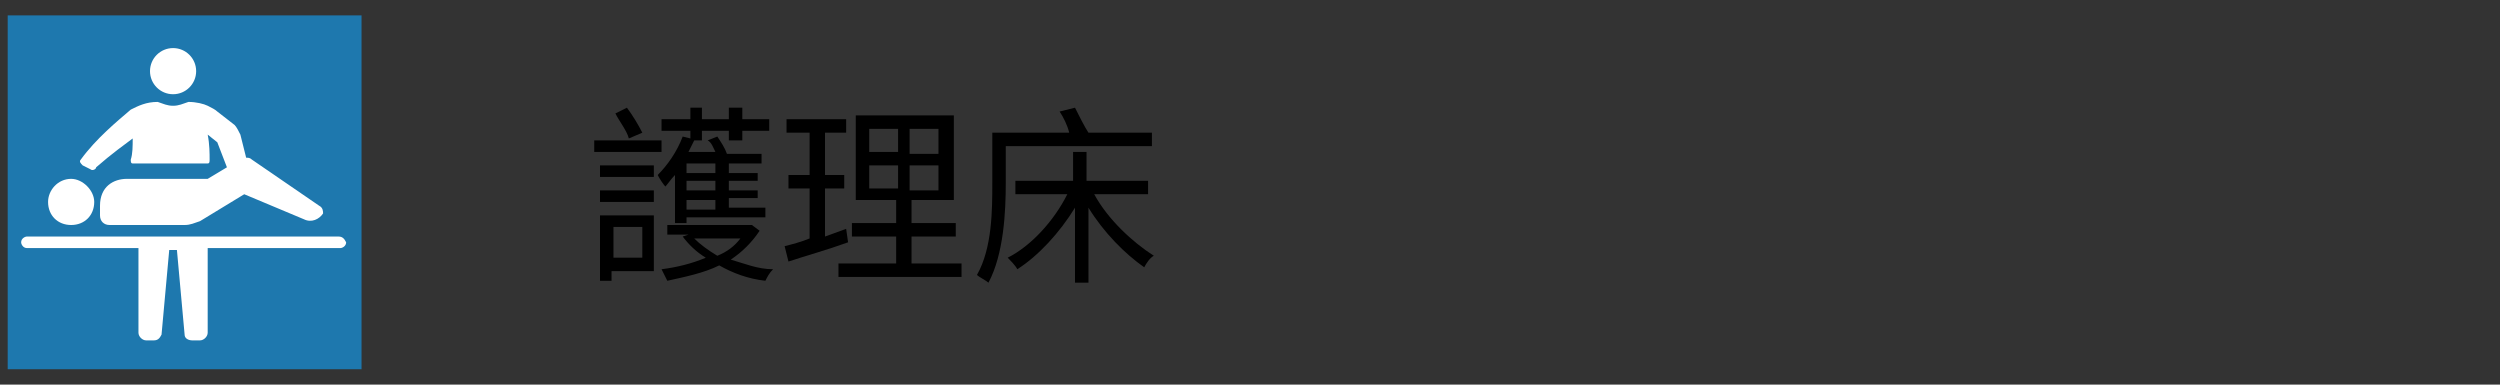 <?xml version="1.0" encoding="utf-8"?>
<!-- Generator: Adobe Illustrator 27.3.1, SVG Export Plug-In . SVG Version: 6.00 Build 0)  -->
<svg version="1.1" id="base" xmlns="http://www.w3.org/2000/svg" xmlns:xlink="http://www.w3.org/1999/xlink" x="0px" y="0px"
	 viewBox="0 0 130 20" style="enable-background:new 0 0 130 20;" xml:space="preserve">
<rect x="0" y="0" width="130" height="20" fill="#333333" stroke="none"/>
<style type="text/css">
	.st0{fill:#1E78AE;}
	.st1{fill:#FFFFFF;}
</style>
<g>
	<rect x="0.4" y="0.8" class="st0" width="18.4" height="18.4"/>
	<g>
		<path class="st1" d="M17.6,12.3H1.4c-0.1,0-0.3,0.1-0.3,0.3c0,0.1,0.1,0.3,0.3,0.3h5.8v4.4c0,0.2,0.2,0.4,0.4,0.4H8
			c0.2,0,0.3-0.1,0.4-0.3L8.8,13l0,0h0.4l0,0l0.4,4.4c0,0.2,0.2,0.3,0.4,0.3h0.4c0.2,0,0.4-0.2,0.4-0.4v-4.4h6.9
			c0.1,0,0.3-0.1,0.3-0.3C17.9,12.4,17.8,12.3,17.6,12.3z"/>
		<path class="st1" d="M16.6,10.7l-3.5-2.4c-0.1-0.1-0.2-0.1-0.3-0.1L12.5,7c-0.1-0.2-0.2-0.4-0.3-0.5l-0.9-0.7
			c-0.1-0.1-0.3-0.2-0.5-0.3c-0.2-0.1-0.6-0.2-1-0.2C9.5,5.4,9.3,5.5,9,5.5S8.5,5.4,8.2,5.3l0,0l0,0c-0.6,0-1,0.2-1.4,0.4
			C6.1,6.3,5,7.2,4.2,8.3c-0.1,0.1,0,0.2,0.1,0.3l0.4,0.2C4.8,8.9,5,8.8,5,8.7C5.8,8,6.5,7.5,6.9,7.2c0,0.4,0,0.8-0.1,1.1
			c0,0.1,0,0.2,0.1,0.2h3.9c0.1,0,0.1-0.1,0.1-0.2c0-0.3,0-0.8-0.1-1.3l0.5,0.4l0.5,1.3l-1,0.6H6.6c-0.7,0-1.4,0.4-1.4,1.4v0.5
			c0,0.3,0.2,0.5,0.5,0.5h3.9c0.3,0,0.5-0.1,0.8-0.2l2.3-1.4l3.1,1.3c0.4,0.2,0.8,0,1-0.3C16.8,11,16.8,10.8,16.6,10.7z"/>
		<path class="st1" d="M3.7,9.3c-0.7,0-1.2,0.6-1.2,1.2c0,0.7,0.5,1.2,1.2,1.2s1.2-0.5,1.2-1.2C4.9,9.9,4.3,9.3,3.7,9.3z"/>
		<circle class="st1" cx="9" cy="3.7" r="1.2"/>
	</g>
</g>
<g>
	<path d="M34.4,7.9h-3.5V7.3h3.5V7.9z M34,14.1h-2.2v0.5h-0.6v-3.4H34V14.1z M34,9.2h-2.8V8.6H34V9.2z M31.3,9.9H34v0.6h-2.8V9.9z
		 M31.9,11.8v1.6h1.5v-1.6H31.9z M32.7,7.2c-0.1-0.4-0.5-0.9-0.7-1.3l0.6-0.3c0.3,0.4,0.6,0.9,0.8,1.3L32.7,7.2z M35.1,9.1
		c-0.2,0.2-0.4,0.5-0.5,0.6c-0.1-0.1-0.3-0.4-0.4-0.6c0.5-0.5,1-1.2,1.3-2l0.4,0.1V6.8h-1.5V6.2h1.5V5.6h0.6v0.6h1.4V5.6h0.7v0.6H40
		v0.6h-1.4v0.5h-0.7V6.8h-1.4v0.5h-0.5l0.1,0c-0.1,0.2-0.2,0.4-0.3,0.6h1.4c-0.1-0.2-0.2-0.5-0.4-0.6l0.5-0.2
		c0.2,0.3,0.4,0.6,0.5,0.9h1.8v0.5h-1.7V9h1.5v0.4h-1.5v0.5h1.5v0.4h-1.5v0.5h1.9v0.5h-4.1v0.3h-0.6V9.1z M39.5,12
		c-0.4,0.6-0.9,1.1-1.5,1.5c0.7,0.2,1.4,0.5,2.2,0.5c-0.2,0.2-0.3,0.4-0.4,0.6c-0.9-0.1-1.7-0.4-2.4-0.8c-0.8,0.4-1.8,0.6-2.7,0.8
		c-0.1-0.2-0.2-0.4-0.3-0.6c0.8-0.1,1.6-0.3,2.3-0.6c-0.5-0.3-0.9-0.7-1.2-1.1l0.3-0.1h-1.1v-0.5h4.3l0.1,0L39.5,12z M37.2,8.5h-1.5
		V9h1.5V8.5z M37.2,9.4h-1.5v0.5h1.5V9.4z M37.2,10.4h-1.5v0.5h1.5V10.4z M36.1,12.4c0.3,0.3,0.7,0.6,1.2,0.9
		c0.5-0.2,0.9-0.5,1.2-0.9H36.1z"/>
	<path d="M44.1,12.6c-1.1,0.4-2.2,0.7-3.1,1l-0.2-0.8c0.4-0.1,0.8-0.2,1.3-0.4V9.8H41V9.1h1.1V6.9h-1.2V6.2H44v0.7h-1.1v2.2h1v0.7
		h-1v2.5l1.1-0.4L44.1,12.6z M50,13.7v0.7h-6.4v-0.7h3v-1.4h-2.3v-0.7h2.3v-1.2h-2.1V6h5.1v4.4h-2.2v1.2h2.3v0.7h-2.3v1.4H50z
		 M45.2,7.9h1.5V6.7h-1.5V7.9z M45.2,9.8h1.5V8.6h-1.5V9.8z M48.8,6.7h-1.5v1.3h1.5V6.7z M48.8,8.6h-1.5v1.3h1.5V8.6z"/>
	<path d="M52.3,7.6v1.9c0,1.5-0.1,3.7-0.9,5.2c-0.1-0.1-0.5-0.3-0.6-0.4c0.8-1.4,0.8-3.4,0.8-4.8V6.9h4c-0.1-0.4-0.3-0.8-0.5-1.1
		l0.8-0.2c0.2,0.4,0.5,1,0.7,1.3h3.3v0.7H52.3z M56.9,10.1c0.7,1.3,2,2.5,3.1,3.2c-0.2,0.1-0.4,0.4-0.5,0.6c-1-0.7-2.1-1.8-2.9-3.1
		v3.9h-0.7v-3.9c-0.8,1.3-1.9,2.5-3,3.2c-0.1-0.2-0.4-0.5-0.5-0.6c1.2-0.6,2.4-1.9,3.1-3.3h-2.7V9.4h3V7.9h0.7v1.5h3.2v0.7H56.9z"/>
</g>
</svg>
